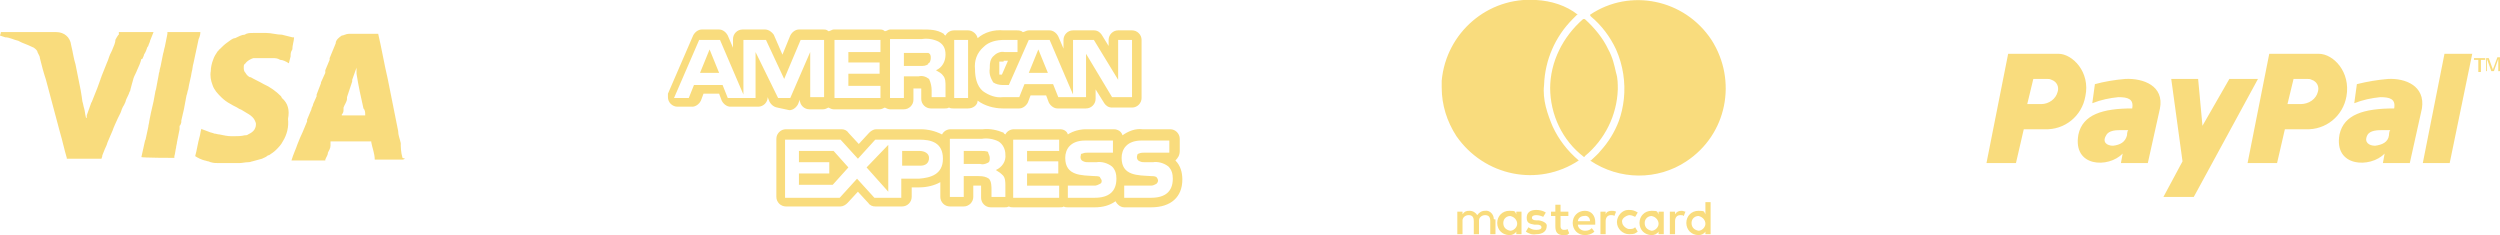 <?xml version="1.0" encoding="UTF-8"?>
<svg xmlns="http://www.w3.org/2000/svg" xmlns:xlink="http://www.w3.org/1999/xlink" id="Layer_1" version="1.1" viewBox="0 0 288.2 27.1">
  <defs>
    <style>
      .st0 {
        fill: #f7cd46;
        fill-rule: evenodd;
        isolation: isolate;
        opacity: .7;
      }
    </style>
  </defs>
  <path class="st0" d="M114.1,18.2c0,.3,0,.5-.3.6-.2.1-.5.2-.8.1h-1.9v-1.5h2c.3,0,.5,0,.8.1,0,.2.2.4.2.7ZM106,17.4h-2v1.7h2.1c.6,0,1-.3,1-.9,0-.5-.5-.8-1.1-.8ZM135.5,18.5c.6.6.8,1.4.8,2.2,0,2-1.3,3.2-3.6,3.2h-3.1c-.4,0-.8-.3-1-.7-.7.5-1.5.7-2.4.7h-3.1c-.2,0-.3,0-.5-.1,0,.1-.3.1-.5.1h-5.3c-.2,0-.3,0-.5-.1-.2.1-.3.1-.5.1h-1.6c-.6,0-1.1-.5-1.1-1.1v-1.4h-.9v1.3c0,.6-.5,1.1-1.1,1.1h-1.6c-.6,0-1.1-.5-1.1-1.1v-1.7c-.7.4-1.6.6-2.4.6h-.9v1.1c0,.6-.5,1.1-1.1,1.1h-3.1c-.3,0-.6-.1-.8-.4l-1.2-1.3-1.2,1.3c-.2.2-.5.4-.8.4h-6.3c-.6,0-1.1-.5-1.1-1.1v-6.7c0-.6.5-1.1,1.1-1.1h6.4c.3,0,.6.1.8.4l1.2,1.3,1.2-1.3c.2-.2.5-.4.8-.4h5.1c.9,0,1.7.2,2.5.6.2-.4.6-.6,1-.6h3.7c.8-.1,1.7.1,2.4.4,0,0,0,.1.2.2.2-.4.6-.6,1-.6h5.3c.4,0,.8.2.9.6.6-.4,1.4-.6,2.1-.6h3.2c.5,0,.9.3,1,.7.7-.5,1.5-.8,2.3-.7h3.2c.6,0,1.1.5,1.1,1.1v1.4c0,.5-.2.8-.5,1.1q0-.1,0,0ZM108.7,18.3c0-1.9-1.4-2.2-2.7-2.2h-5.1l-2,2.2-2-2.2h-6.4v6.7h6.3l2-2.2,2,2.2h3.1v-2.2h2c1.4-.1,2.8-.5,2.8-2.3ZM114.8,19.6c.7-.3,1.2-1,1.1-1.8,0-.6-.3-1.2-.8-1.5-.6-.3-1.3-.4-1.9-.3h-3.7v6.7h1.6v-2.4h1.7c.6,0,.9.1,1.2.3.3.3.3.9.3,1.3v.8h1.6v-1.3c0-.4,0-.9-.3-1.2-.3-.3-.5-.4-.8-.6h0ZM122.1,16.1h-5.3v6.7h5.3v-1.4h-3.7v-1.4h3.6v-1.4h-3.6v-1.2h3.7v-1.3ZM128.7,20.6c0-.5-.1-1-.5-1.4-.5-.4-1.2-.6-1.8-.5h-.9c-.2,0-.4,0-.6-.1-.3-.1-.4-.4-.3-.7,0-.1,0-.2.2-.2.2-.1.4-.1.6-.1h2.9v-1.4h-3.2c-1.7,0-2.3,1-2.3,2,0,2.1,1.9,2,3.4,2.1.2,0,.4,0,.6.1,0,.1.2.3.2.4,0,.2,0,.3-.2.4-.2.1-.4.2-.6.2h-3.1v1.4h3.1c1.6,0,2.5-.7,2.5-2.2h0ZM135.2,20.6c0-.5-.1-1-.5-1.4-.5-.4-1.2-.6-1.8-.5h-.9c-.2,0-.4,0-.6-.1-.3-.1-.4-.4-.3-.7,0-.1.1-.2.2-.2.2-.1.4-.1.6-.1h2.9v-1.4h-3.2c-1.7,0-2.3,1-2.3,2,0,2.1,1.9,2,3.4,2.1.2,0,.4,0,.6.1.1.1.2.3.2.4,0,.2-.1.3-.2.4-.2.1-.4.2-.6.2h-3.1v1.4h3.1c1.6,0,2.5-.7,2.5-2.2h0ZM119.7,5.7l-1.1,2.7h2.2l-1.1-2.7ZM107,7.3c.2,0,.3-.4.3-.6s0-.5-.3-.6c-.2,0-.5,0-.8,0h-2v1.5h1.9c.4,0,.6,0,.9-.2ZM102.4,22.1v-5.4l-2.5,2.6,2.5,2.8ZM89.7,12.4c-.4,0-.8-.3-1-.7l-.2-.5c0,.6-.5,1.1-1.1,1.1h-3.2c-.4,0-.8-.3-1-.7l-.3-.8h-1.8l-.3.8c-.2.4-.6.7-1,.7h-1.7c-.6,0-1.1-.5-1.1-1.1s0-.3,0-.4l2.9-6.7c.2-.4.6-.7,1-.7h2c.4,0,.8.3,1,.7l.6,1.4v-1c0-.6.5-1.1,1.1-1.1h2.6c.4,0,.8.3,1,.6l1,2.3.9-2.2c.2-.4.6-.7,1-.7h2.8c.2,0,.4,0,.6.2.2,0,.4-.2.6-.2h5.3c.2,0,.4,0,.6.2.2,0,.4-.2.6-.2h3.7c.9,0,1.7,0,2.5.5,0,0,0,.1.2.2.2-.4.6-.6,1-.6h1.6c.5,0,1,.4,1.1.9.8-.7,1.9-1,3-.9h1.5c.2,0,.5,0,.7.2.2,0,.4-.2.7-.2h2.4c.4,0,.8.3,1,.7l.6,1.4v-1c0-.6.5-1.1,1.1-1.1h2.4c.4,0,.7.2.9.5l.8,1.3v-.7c0-.6.5-1.1,1.1-1.1h1.6c.6,0,1.1.5,1.1,1.1v6.7c0,.6-.5,1.1-1.1,1.1h-2.3c-.4,0-.7-.2-.9-.5l-1-1.6v1.1c0,.6-.5,1.1-1.1,1.1h-3.3c-.4,0-.8-.3-1-.7l-.3-.8h-1.8l-.3.8c-.2.4-.6.7-1,.7h-1.9c-1,0-2.1-.3-2.9-.9,0,.5-.5.9-1.1.9h-1.7c-.2,0-.3,0-.5-.1-.2.1-.3.1-.5.1h-1.6c-.6,0-1.1-.5-1.1-1.1v-1.2h-.9v1.3c0,.6-.5,1.1-1.1,1.1h-1.6c-.2,0-.4-.1-.6-.2-.2.1-.4.2-.6.2h-5.3c-.2,0-.4-.1-.6-.2-.2.1-.4.2-.6.2h-1.6c-.6,0-1.1-.5-1.1-1.1l-.2.5c-.2.4-.6.7-1,.7,0,0-1.4-.3-1.4-.3ZM112.4,8c0,.9.2,1.9.9,2.5.7.5,1.5.8,2.3.7h1.9l.6-1.5h3.3l.6,1.5h3.2v-5l3,5h2.3v-6.6h-1.6v4.6l-2.8-4.6h-2.4v6.3l-2.7-6.3h-2.4l-2.3,5.2h-.7c-.4,0-.8-.1-1.1-.3-.3-.5-.5-1-.4-1.6,0-.5,0-1.1.5-1.5.3-.3.8-.5,1.2-.4h1.5v-1.4h-1.5c-.9,0-1.8.2-2.4.8-.8.7-1.1,1.6-1,2.6ZM115.7,7.1q-.4,0-.5,0c0,.2,0,.5,0,.7,0,.3,0,.5,0,.8h.3l.7-1.6h-.5ZM110,4.6v6.7h1.6v-6.7h-1.6ZM102.6,11.3h1.6v-2.5h1.7c.4-.1.8,0,1.2.3.2.4.3.9.3,1.3v.8h1.6v-1.3c0-.4,0-.9-.3-1.2-.2-.3-.5-.4-.8-.6.7-.3,1.1-1,1.1-1.8s-.3-1.2-.8-1.5c-.6-.3-1.3-.4-1.9-.3h-3.7v6.8h0ZM96.2,4.6v6.7h5.3v-1.4h-3.7v-1.4h3.6v-1.3h-3.6v-1.2h3.7v-1.4s-5.3,0-5.3,0ZM89.7,11.3h1.4l2.3-5.3v5.2h1.6v-6.6h-2.7l-1.9,4.5-2.1-4.5h-2.6v6.3l-2.7-6.3h-2.4l-2.9,6.7h1.7l.6-1.5h3.3l.6,1.5h3.2v-5.3s2.6,5.3,2.6,5.3ZM92.1,17.5v1.2h3.5v1.3h-3.5v1.3h3.9l1.8-2-1.7-1.9h-4s0,.1,0,.1ZM80.7,8.4h2.2l-1.1-2.7-1.1,2.7ZM182,18.5c-1.3-1.1-2.3-2.4-3-3.9-.3-.7-.6-1.5-.8-2.3s-.3-1.7-.2-2.5c.1-2.9,1.3-5.6,3.3-7.6l.5-.5h.1C180.5.6,178.8.1,177.1,0c-5.6-.4-10.4,3.8-10.9,9.3v.8c0,2,.6,3.9,1.7,5.6,3.2,4.6,9.4,5.9,14.1,2.8h0ZM183.9,25.6v.3h-2c0,.4.4.7.8.7s.6-.1.8-.3l.3.4c-.3.3-.7.4-1.1.4-.8,0-1.4-.6-1.4-1.4s.6-1.4,1.4-1.4,1.2.6,1.2,1.3ZM183.3,25.5c0-.4-.3-.7-.7-.6-.4,0-.7.3-.7.6h1.4ZM187.8,24.8c.3,0,.5.1.7.2l.3-.5c-.3-.2-.6-.3-1-.3h-.1c-.7,0-1.3.7-1.3,1.4h0c0,.8.7,1.4,1.4,1.4s.7-.1,1-.3l-.3-.5c-.2.2-.4.2-.7.2s-.8-.4-.8-.8c-.1-.3.3-.7.8-.8h0ZM185.8,24.3c-.3,0-.6.1-.7.4v-.3h-.6v2.6h.6v-1.5c0-.4.2-.7.6-.7s.2,0,.4.1l.2-.5c-.2-.1-.4-.1-.5-.1ZM193.1,24.7v-.3h-.6v2.6h.6v-1.5c0-.4.2-.7.6-.7s.2,0,.4.1l.2-.5c-.1,0-.3-.1-.4-.1-.4,0-.6.1-.8.4ZM196.6,23.3h.6v3.7h-.6v-.3c-.2.3-.5.4-.8.4-.8,0-1.4-.6-1.4-1.4s.6-1.4,1.4-1.4.6.1.8.4v-1.4ZM196.6,25.8c0-.4-.3-.8-.8-.9-.4,0-.8.3-.8.8s.3.8.8.9c.4,0,.8-.4.8-.8ZM191.2,24.4h.6v2.6h-.6v-.3c-.2.3-.5.4-.8.4-.8,0-1.4-.6-1.4-1.4s.6-1.4,1.4-1.4.6.1.8.4v-.3ZM191.2,25.8c0-.4-.3-.8-.8-.9-.4,0-.8.3-.8.8s.3.8.8.9c.4,0,.8-.4.8-.8ZM183.3,1.7s0,.1.1.2c1.2,1,2.2,2.3,2.9,3.8.8,1.8,1.1,3.8.9,5.7-.1.9-.3,1.8-.6,2.6-.5,1.3-1.2,2.4-2.1,3.4-.3.4-.7.7-1.1,1.1h-.1c3.4,2.3,7.8,2.3,11.1.1,4.7-3.1,5.9-9.3,2.9-14-3.1-4.7-9.4-6-14-2.9h0ZM180.3,26.5c-.3,0-.4-.2-.4-.4v-1.2h.9v-.5h-.9v-.8h-.6v.8h-.5v.5h.5v1.2c0,.6.2,1,.9,1s.5-.1.7-.2l-.2-.5c-.1.1-.3.1-.4.1ZM178.7,10.1c0,3.1,1.4,6.1,3.9,8,0,0,.1,0,.1-.1,2.3-1.9,3.7-4.7,3.8-7.7,0-.6,0-1.3-.2-1.9-.2-.9-.4-1.8-.9-2.7-.6-1.3-1.6-2.5-2.7-3.5,0,0-.1,0-.2,0-2.3,2-3.8,4.9-3.8,8h0ZM174.8,24.4h.6v2.6h-.6v-.3c-.2.3-.5.4-.8.4-.8,0-1.4-.6-1.4-1.4s.6-1.4,1.4-1.4.6.1.8.4v-.3ZM174.9,25.8c0-.4-.3-.8-.8-.9-.4,0-.8.3-.8.8s.3.8.8.9c.4,0,.8-.4.8-.8ZM172.2,25.2c0-.5-.5-1-1-.9-.4,0-.7.2-.9.5-.2-.3-.5-.5-.9-.5s-.6.1-.8.4v-.3h-.6v2.6h.6v-1.6c0-.3.3-.6.7-.6s.6.2.6.7v1.5h.6v-1.6c0-.3.3-.6.7-.6s.6.2.6.7v1.5h.6v-1.7q-.2,0-.2-.1h0ZM177.4,25.4h-.3c-.3,0-.5-.1-.5-.3s.2-.3.5-.3.6.1.8.2l.3-.5c-.3-.2-.7-.3-1.1-.3-.7,0-1.1.3-1.1.9s.3.7.9.8h.3c.3,0,.5.1.5.3s-.2.3-.6.3-.6-.1-.9-.3l-.3.5c.3.2.7.4,1.2.3.8,0,1.2-.4,1.2-.9.1-.3-.3-.6-.9-.7h0ZM285.2,6.9h.5v1.4h.3v-1.4h.5v-.2h-1.3v.2ZM287.9,6.6l-.4,1.1q-.1.2-.1.3t-.1-.2l-.4-1.1h-.3v1.5h.1v-1.4l.5,1.4h.3l.5-1.4v1.4h.2v-1.6h-.3ZM257,9.1l-3.1,5.4-.5-5.4h-3.1l1.3,9.5-2.2,4.1h3.5l7.4-13.6h-3.3ZM249,12.5l-1.4,6.3h-3.1l.2-1.1c-1.6,1.7-5.8,1.6-5.1-2.2.5-2.3,2.8-3,6.2-3,.2-1.1-.5-1.3-1.6-1.3-1,.1-2,.3-3,.7l.3-2.2c1.1-.3,2.3-.5,3.5-.6,2.1-.1,4.5.8,4,3.4h0ZM245.4,15h-.8c-.6,0-1.5,0-1.8.6-.5.8.1,1.2.8,1.2.8-.1,1.4-.4,1.6-1.2,0-.3.1-.7.2-.6ZM240.4,11.1c-.4,2.3-2.4,3.9-4.7,3.8h-2.4l-.9,3.9h-3.4l2.5-12.6h5.8c1.6,0,3.7,2.1,3.1,4.9h0ZM237.2,10.6c.2-.6-.1-1.2-.7-1.4-.2-.1-.3-.1-.5-.1h-1.6l-.7,2.9h1.6c.9,0,1.7-.6,1.9-1.4ZM279.2,12.5l-1.4,6.3h-3.1l.2-1.1c-1.6,1.7-5.9,1.6-5.2-2.2.5-2.3,2.8-3,6.3-3,.2-1.1-.5-1.3-1.6-1.3-1,.1-2,.3-3,.7l.3-2.2c1.2-.3,2.4-.5,3.6-.6,2-.1,4.3.8,3.9,3.4h0ZM275.6,15h-.8c-.7,0-1.6,0-1.9.6-.4.8.2,1.2.9,1.2.8-.1,1.5-.4,1.6-1.2,0-.3.1-.7.2-.6h0ZM270.5,11.1c-.4,2.3-2.4,3.9-4.7,3.8h-2.4l-.9,3.9h-3.4l2.5-12.6h5.7c1.7,0,3.7,2.1,3.2,4.9h0ZM267.2,10.6c.2-.6-.1-1.2-.7-1.4-.2-.1-.3-.1-.5-.1h-1.6l-.7,2.9h1.5c1,0,1.8-.6,2-1.4h0ZM279.3,18.8h3.1l2.6-12.6h-3.2l-2.5,12.6h0ZM46.7,18.3q-.2.1-.3.1h-3.2c0-.7-.3-1.4-.4-2q0-.1,0-.1h-4.7q0,0,0,.1c0,.1,0,.3,0,.4,0,.3-.2.6-.3.8,0,.3-.2.5-.3.8,0,.1,0,.1,0,.1h-3.9c.2-.7.5-1.3.7-1.9.2-.5.4-1,.6-1.4l.5-1.2c0-.1,0-.2,0-.2l.5-1.2c0-.2.2-.4.2-.6l.4-.9q0-.1,0-.2l.5-1.3s0-.1,0-.1l.5-1.1c0-.1,0-.2,0-.3l.5-1.2c0,0,0,0,0-.2l.7-1.7c0-.4.4-.7.7-.9h0c.2,0,.5-.2.8-.2h3.4q0,0,0,0c.4,1.7.7,3.5,1.1,5.2l1.2,6c0,.5.2.9.3,1.4,0,.4,0,1,.2,1.7h0ZM42.1,13.2c0-.2,0-.5-.2-.7-.3-1.3-.6-2.7-.8-4v-.3c0-.2,0-.3,0-.4h0c0,0,0,0,0,0-.2.5-.3.9-.5,1.4v.2l-.6,1.8v.2c0,.3-.3.7-.4,1v.2c0,.2,0,.4-.2.6q0,.1,0,.1h2.7c0-.2,0-.2,0-.1ZM16.4,6.8c.1-.2.2-.4.2-.5.2-.3.3-.6.4-.9.1,0,.1-.2.2-.4,0,0,.1-.2.1-.3l.4-1h-4v.3c-.1,0-.4.6-.4.6,0,.4-.2.7-.3,1s-.3.6-.4.9c-.1.3-.2.6-.3.8l-.6,1.5c0,.1-.1.2-.1.3l-.4,1.1-.6,1.5c0,.1-.1.1-.1.2l-.5,1.4v.3c-.1,0-.1-.1-.1-.1-.1-.3-.1-.7-.2-1-.1-.3-.1-.5-.2-.8h0c0-.1-.2-1.3-.2-1.3l-.6-3c-.2-.6-.3-1.4-.5-2.2-.1-.9-.8-1.5-1.7-1.5H.1c0,.2-.1.3-.1.4h0c0,0,.6.2.6.2.5,0,1,.3,1.5.4l.4.2c.5.2,1,.4,1.4.6,0,0,.3.2.4.4,0,.2.3.5.3.8.2.8.4,1.6.7,2.5l1.6,6c.3,1,.5,2,.8,3,0,0,0,.1,0,.1h4c0-.1.1-.2.1-.4.1-.2.1-.3.2-.5.1-.3.3-.6.4-1l.6-1.4h0c0-.1.6-1.4.6-1.4l.3-.6c.1-.3.2-.6.4-.9.1-.2.2-.4.2-.5.1-.3.3-.6.4-.9h0c0-.1.1-.2.1-.2h0c0-.1.4-1.5.4-1.5.1-.3.3-.6.4-.9.2-.4.4-.9.5-1.3ZM23.1,3.7h-3.8v.2l-.3,1.5c-.1.3-.1.5-.2.8l-.3,1.5c0,0-.1.3-.1.4,0,.2-.1.3-.1.5l-.3,1.6c0,.1-.1.3-.1.4l-.2,1.1c-.1.4-.2.9-.3,1.3l-.2,1c0,.2-.1.4-.1.6l-.3,1.4c0,.1-.1.2-.1.3l-.4,1.8h0c0,.1,3.8.1,3.8.1v-.2c.1-.3.1-.6.2-1,0-.2.1-.4.1-.6l.3-1.5v-.4c.1,0,.2-.4.2-.4v-.2l.3-1.3c.1-.5.2-1.1.3-1.6.1-.2.1-.5.2-.7.1-.7.3-1.3.4-2,.1-.3.1-.7.2-1,.2-.9.4-1.9.6-2.8.1-.2.2-.5.2-.8ZM32.4,11.1c-.6-.6-1.3-1.1-2-1.4-.5-.3-1-.5-1.5-.8h-.1c-.2-.1-.4-.3-.5-.5-.2-.2-.2-.4-.2-.7s.1-.3.2-.4c.2-.3.6-.5.9-.6.2,0,.5,0,.7,0h1.5c.3,0,.6,0,.9.2.3,0,.7.2,1,.4h0l.2-.8c0-.3,0-.5.2-.8,0-.5.2-1,.2-1.4s0,0,0,0,0,0-.2,0l-1.2-.3h0c-.6,0-1.2-.2-1.8-.2h-1c-.2,0-.3,0-.5,0-.4,0-.7,0-1,.2-.3,0-.7.2-1.1.4-.3,0-.6.3-.9.5s-.6.5-.9.8c-.1,0-.1.2-.2.2-.2.3-.4.6-.5.9h0c-.2.5-.3,1-.3,1.4-.1.5,0,1.1.2,1.6.2.6.6,1,1,1.4.3.3.7.6,1.1.8.3.2.6.3.9.5.1.1.3.1.4.2.2.1.3.2.5.3s.5.3.7.5.3.4.4.7v.2c0,.2-.1.5-.3.7-.2.2-.4.3-.6.4-.1.1-.3.1-.4.1-.4.1-.8.1-1.1.1h-.5c-.4,0-.8-.1-1.3-.2-.2,0-.4-.1-.6-.1-.2-.1-.4-.1-.6-.2-.3-.1-.5-.2-.8-.3,0,0-.1-.1-.1,0-.1.3-.1.6-.2.9-.2.7-.3,1.5-.5,2.2h0c.3.2.7.4,1.1.5.1,0,.3.1.4.1s.2.1.3.1c.3.1.6.1.9.1h2.4c.3,0,.7-.1,1-.1s.4-.1.5-.1c.4-.1.7-.2,1.1-.3.2-.1.5-.2.7-.4h.1c.3-.2.6-.4.8-.6.3-.3.6-.6.8-1,.5-.8.7-1.7.6-2.6.2-1,0-1.8-.7-2.4Z"></path>
  <image width="462" height="350" transform="translate(609.5 -247.6) scale(.5)"></image>
</svg>
